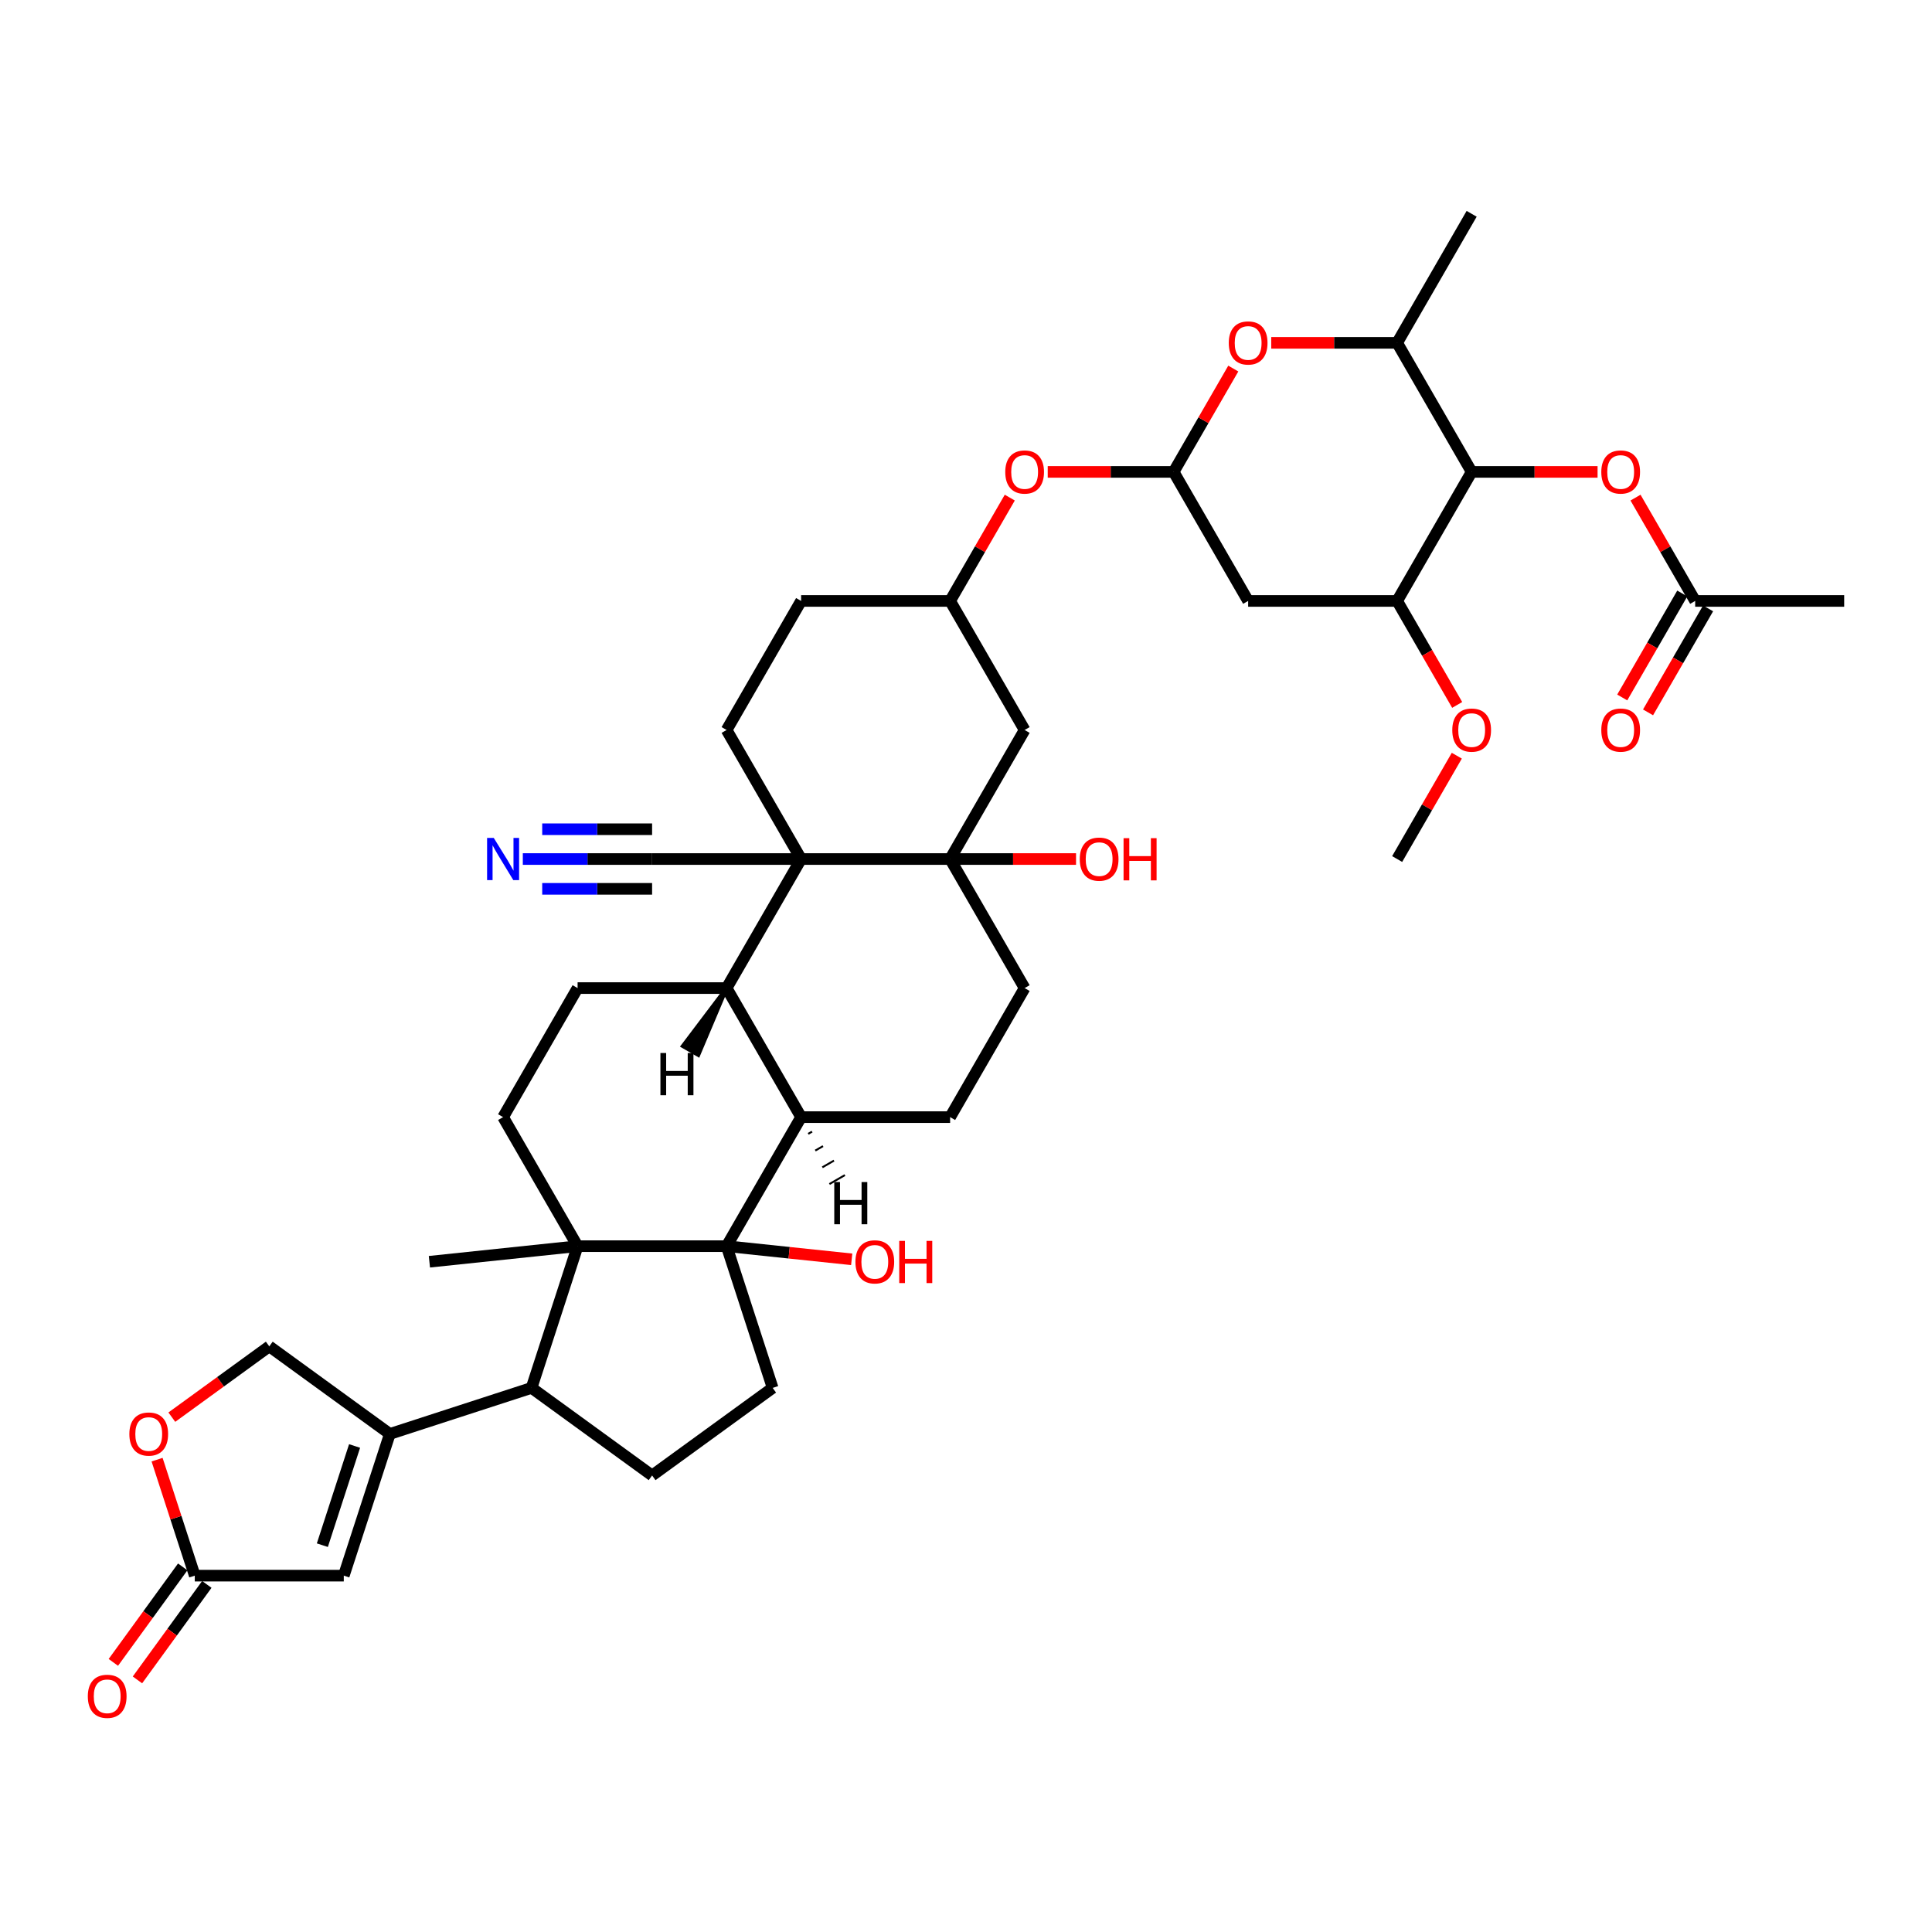 <?xml version='1.0' encoding='iso-8859-1'?>
<svg version='1.1' baseProfile='full'
              xmlns='http://www.w3.org/2000/svg'
                      xmlns:rdkit='http://www.rdkit.org/xml'
                      xmlns:xlink='http://www.w3.org/1999/xlink'
                  xml:space='preserve'
width='1000px' height='1000px' viewBox='0 0 1000 1000'>
<!-- END OF HEADER -->
<rect style='opacity:1.0;fill:#FFFFFF;stroke:none' width='1000' height='1000' x='0' y='0'> </rect>
<path class='bond-2' d='M 414.654,444.634 L 491.781,444.634' style='fill:none;fill-rule:evenodd;stroke:#000000;stroke-width:6px;stroke-linecap:butt;stroke-linejoin:miter;stroke-opacity:1' />
<path class='bond-3' d='M 414.654,444.634 L 376.09,511.429' style='fill:none;fill-rule:evenodd;stroke:#000000;stroke-width:6px;stroke-linecap:butt;stroke-linejoin:miter;stroke-opacity:1' />
<path class='bond-12' d='M 414.654,444.634 L 337.526,444.634' style='fill:none;fill-rule:evenodd;stroke:#000000;stroke-width:6px;stroke-linecap:butt;stroke-linejoin:miter;stroke-opacity:1' />
<path class='bond-20' d='M 414.654,444.634 L 376.09,377.84' style='fill:none;fill-rule:evenodd;stroke:#000000;stroke-width:6px;stroke-linecap:butt;stroke-linejoin:miter;stroke-opacity:1' />
<path class='bond-0' d='M 376.09,645.017 L 414.654,578.223' style='fill:none;fill-rule:evenodd;stroke:#000000;stroke-width:6px;stroke-linecap:butt;stroke-linejoin:miter;stroke-opacity:1' />
<path class='bond-16' d='M 376.09,645.017 L 399.924,718.37' style='fill:none;fill-rule:evenodd;stroke:#000000;stroke-width:6px;stroke-linecap:butt;stroke-linejoin:miter;stroke-opacity:1' />
<path class='bond-32' d='M 376.09,645.017 L 408.465,648.42' style='fill:none;fill-rule:evenodd;stroke:#000000;stroke-width:6px;stroke-linecap:butt;stroke-linejoin:miter;stroke-opacity:1' />
<path class='bond-32' d='M 408.465,648.42 L 440.84,651.823' style='fill:none;fill-rule:evenodd;stroke:#FF0000;stroke-width:6px;stroke-linecap:butt;stroke-linejoin:miter;stroke-opacity:1' />
<path class='bond-43' d='M 376.09,645.017 L 298.963,645.017' style='fill:none;fill-rule:evenodd;stroke:#000000;stroke-width:6px;stroke-linecap:butt;stroke-linejoin:miter;stroke-opacity:1' />
<path class='bond-1' d='M 298.963,645.017 L 260.399,578.223' style='fill:none;fill-rule:evenodd;stroke:#000000;stroke-width:6px;stroke-linecap:butt;stroke-linejoin:miter;stroke-opacity:1' />
<path class='bond-6' d='M 298.963,645.017 L 275.129,718.37' style='fill:none;fill-rule:evenodd;stroke:#000000;stroke-width:6px;stroke-linecap:butt;stroke-linejoin:miter;stroke-opacity:1' />
<path class='bond-36' d='M 298.963,645.017 L 222.258,653.079' style='fill:none;fill-rule:evenodd;stroke:#000000;stroke-width:6px;stroke-linecap:butt;stroke-linejoin:miter;stroke-opacity:1' />
<path class='bond-19' d='M 491.781,444.634 L 530.345,377.84' style='fill:none;fill-rule:evenodd;stroke:#000000;stroke-width:6px;stroke-linecap:butt;stroke-linejoin:miter;stroke-opacity:1' />
<path class='bond-27' d='M 491.781,444.634 L 530.345,511.429' style='fill:none;fill-rule:evenodd;stroke:#000000;stroke-width:6px;stroke-linecap:butt;stroke-linejoin:miter;stroke-opacity:1' />
<path class='bond-34' d='M 491.781,444.634 L 524.367,444.634' style='fill:none;fill-rule:evenodd;stroke:#000000;stroke-width:6px;stroke-linecap:butt;stroke-linejoin:miter;stroke-opacity:1' />
<path class='bond-34' d='M 524.367,444.634 L 556.954,444.634' style='fill:none;fill-rule:evenodd;stroke:#FF0000;stroke-width:6px;stroke-linecap:butt;stroke-linejoin:miter;stroke-opacity:1' />
<path class='bond-4' d='M 376.09,511.429 L 414.654,578.223' style='fill:none;fill-rule:evenodd;stroke:#000000;stroke-width:6px;stroke-linecap:butt;stroke-linejoin:miter;stroke-opacity:1' />
<path class='bond-21' d='M 376.09,511.429 L 298.963,511.429' style='fill:none;fill-rule:evenodd;stroke:#000000;stroke-width:6px;stroke-linecap:butt;stroke-linejoin:miter;stroke-opacity:1' />
<path class='bond-47' d='M 376.09,511.429 L 353.421,541.438 L 361.436,546.065 Z' style='fill:#000000;fill-rule:evenodd;fill-opacity:1;stroke:#000000;stroke-width:2px;stroke-linecap:butt;stroke-linejoin:miter;stroke-opacity:1;' />
<path class='bond-25' d='M 414.654,578.223 L 491.781,578.223' style='fill:none;fill-rule:evenodd;stroke:#000000;stroke-width:6px;stroke-linecap:butt;stroke-linejoin:miter;stroke-opacity:1' />
<path class='bond-48' d='M 418.317,586.882 L 420.321,585.725' style='fill:none;fill-rule:evenodd;stroke:#000000;stroke-width:1.0px;stroke-linecap:butt;stroke-linejoin:miter;stroke-opacity:1' />
<path class='bond-48' d='M 421.981,595.541 L 425.988,593.227' style='fill:none;fill-rule:evenodd;stroke:#000000;stroke-width:1.0px;stroke-linecap:butt;stroke-linejoin:miter;stroke-opacity:1' />
<path class='bond-48' d='M 425.644,604.2 L 431.656,600.73' style='fill:none;fill-rule:evenodd;stroke:#000000;stroke-width:1.0px;stroke-linecap:butt;stroke-linejoin:miter;stroke-opacity:1' />
<path class='bond-48' d='M 429.308,612.859 L 437.323,608.232' style='fill:none;fill-rule:evenodd;stroke:#000000;stroke-width:1.0px;stroke-linecap:butt;stroke-linejoin:miter;stroke-opacity:1' />
<path class='bond-5' d='M 201.777,742.203 L 275.129,718.37' style='fill:none;fill-rule:evenodd;stroke:#000000;stroke-width:6px;stroke-linecap:butt;stroke-linejoin:miter;stroke-opacity:1' />
<path class='bond-11' d='M 201.777,742.203 L 177.943,815.556' style='fill:none;fill-rule:evenodd;stroke:#000000;stroke-width:6px;stroke-linecap:butt;stroke-linejoin:miter;stroke-opacity:1' />
<path class='bond-11' d='M 183.531,748.439 L 166.847,799.786' style='fill:none;fill-rule:evenodd;stroke:#000000;stroke-width:6px;stroke-linecap:butt;stroke-linejoin:miter;stroke-opacity:1' />
<path class='bond-28' d='M 201.777,742.203 L 139.379,696.869' style='fill:none;fill-rule:evenodd;stroke:#000000;stroke-width:6px;stroke-linecap:butt;stroke-linejoin:miter;stroke-opacity:1' />
<path class='bond-44' d='M 275.129,718.37 L 337.526,763.704' style='fill:none;fill-rule:evenodd;stroke:#000000;stroke-width:6px;stroke-linecap:butt;stroke-linejoin:miter;stroke-opacity:1' />
<path class='bond-7' d='M 761.727,244.251 L 723.163,311.046' style='fill:none;fill-rule:evenodd;stroke:#000000;stroke-width:6px;stroke-linecap:butt;stroke-linejoin:miter;stroke-opacity:1' />
<path class='bond-22' d='M 761.727,244.251 L 794.313,244.251' style='fill:none;fill-rule:evenodd;stroke:#000000;stroke-width:6px;stroke-linecap:butt;stroke-linejoin:miter;stroke-opacity:1' />
<path class='bond-22' d='M 794.313,244.251 L 826.9,244.251' style='fill:none;fill-rule:evenodd;stroke:#FF0000;stroke-width:6px;stroke-linecap:butt;stroke-linejoin:miter;stroke-opacity:1' />
<path class='bond-45' d='M 761.727,244.251 L 723.163,177.457' style='fill:none;fill-rule:evenodd;stroke:#000000;stroke-width:6px;stroke-linecap:butt;stroke-linejoin:miter;stroke-opacity:1' />
<path class='bond-8' d='M 607.472,244.251 L 574.886,244.251' style='fill:none;fill-rule:evenodd;stroke:#000000;stroke-width:6px;stroke-linecap:butt;stroke-linejoin:miter;stroke-opacity:1' />
<path class='bond-8' d='M 574.886,244.251 L 542.3,244.251' style='fill:none;fill-rule:evenodd;stroke:#FF0000;stroke-width:6px;stroke-linecap:butt;stroke-linejoin:miter;stroke-opacity:1' />
<path class='bond-9' d='M 607.472,244.251 L 622.911,217.51' style='fill:none;fill-rule:evenodd;stroke:#000000;stroke-width:6px;stroke-linecap:butt;stroke-linejoin:miter;stroke-opacity:1' />
<path class='bond-9' d='M 622.911,217.51 L 638.35,190.769' style='fill:none;fill-rule:evenodd;stroke:#FF0000;stroke-width:6px;stroke-linecap:butt;stroke-linejoin:miter;stroke-opacity:1' />
<path class='bond-10' d='M 607.472,244.251 L 646.036,311.046' style='fill:none;fill-rule:evenodd;stroke:#000000;stroke-width:6px;stroke-linecap:butt;stroke-linejoin:miter;stroke-opacity:1' />
<path class='bond-14' d='M 657.991,177.457 L 690.577,177.457' style='fill:none;fill-rule:evenodd;stroke:#FF0000;stroke-width:6px;stroke-linecap:butt;stroke-linejoin:miter;stroke-opacity:1' />
<path class='bond-14' d='M 690.577,177.457 L 723.163,177.457' style='fill:none;fill-rule:evenodd;stroke:#000000;stroke-width:6px;stroke-linecap:butt;stroke-linejoin:miter;stroke-opacity:1' />
<path class='bond-13' d='M 646.036,311.046 L 723.163,311.046' style='fill:none;fill-rule:evenodd;stroke:#000000;stroke-width:6px;stroke-linecap:butt;stroke-linejoin:miter;stroke-opacity:1' />
<path class='bond-15' d='M 177.943,815.556 L 100.815,815.556' style='fill:none;fill-rule:evenodd;stroke:#000000;stroke-width:6px;stroke-linecap:butt;stroke-linejoin:miter;stroke-opacity:1' />
<path class='bond-18' d='M 337.526,444.634 L 304.069,444.634' style='fill:none;fill-rule:evenodd;stroke:#000000;stroke-width:6px;stroke-linecap:butt;stroke-linejoin:miter;stroke-opacity:1' />
<path class='bond-18' d='M 304.069,444.634 L 270.611,444.634' style='fill:none;fill-rule:evenodd;stroke:#0000FF;stroke-width:6px;stroke-linecap:butt;stroke-linejoin:miter;stroke-opacity:1' />
<path class='bond-18' d='M 337.526,429.209 L 309.087,429.209' style='fill:none;fill-rule:evenodd;stroke:#000000;stroke-width:6px;stroke-linecap:butt;stroke-linejoin:miter;stroke-opacity:1' />
<path class='bond-18' d='M 309.087,429.209 L 280.648,429.209' style='fill:none;fill-rule:evenodd;stroke:#0000FF;stroke-width:6px;stroke-linecap:butt;stroke-linejoin:miter;stroke-opacity:1' />
<path class='bond-18' d='M 337.526,460.06 L 309.087,460.06' style='fill:none;fill-rule:evenodd;stroke:#000000;stroke-width:6px;stroke-linecap:butt;stroke-linejoin:miter;stroke-opacity:1' />
<path class='bond-18' d='M 309.087,460.06 L 280.648,460.06' style='fill:none;fill-rule:evenodd;stroke:#0000FF;stroke-width:6px;stroke-linecap:butt;stroke-linejoin:miter;stroke-opacity:1' />
<path class='bond-37' d='M 723.163,311.046 L 738.7,337.956' style='fill:none;fill-rule:evenodd;stroke:#000000;stroke-width:6px;stroke-linecap:butt;stroke-linejoin:miter;stroke-opacity:1' />
<path class='bond-37' d='M 738.7,337.956 L 754.237,364.867' style='fill:none;fill-rule:evenodd;stroke:#FF0000;stroke-width:6px;stroke-linecap:butt;stroke-linejoin:miter;stroke-opacity:1' />
<path class='bond-38' d='M 723.163,177.457 L 761.727,110.663' style='fill:none;fill-rule:evenodd;stroke:#000000;stroke-width:6px;stroke-linecap:butt;stroke-linejoin:miter;stroke-opacity:1' />
<path class='bond-31' d='M 94.576,811.022 L 76.621,835.735' style='fill:none;fill-rule:evenodd;stroke:#000000;stroke-width:6px;stroke-linecap:butt;stroke-linejoin:miter;stroke-opacity:1' />
<path class='bond-31' d='M 76.621,835.735 L 58.667,860.447' style='fill:none;fill-rule:evenodd;stroke:#FF0000;stroke-width:6px;stroke-linecap:butt;stroke-linejoin:miter;stroke-opacity:1' />
<path class='bond-31' d='M 107.055,820.089 L 89.101,844.801' style='fill:none;fill-rule:evenodd;stroke:#000000;stroke-width:6px;stroke-linecap:butt;stroke-linejoin:miter;stroke-opacity:1' />
<path class='bond-31' d='M 89.101,844.801 L 71.146,869.514' style='fill:none;fill-rule:evenodd;stroke:#FF0000;stroke-width:6px;stroke-linecap:butt;stroke-linejoin:miter;stroke-opacity:1' />
<path class='bond-46' d='M 100.815,815.556 L 91.061,785.536' style='fill:none;fill-rule:evenodd;stroke:#000000;stroke-width:6px;stroke-linecap:butt;stroke-linejoin:miter;stroke-opacity:1' />
<path class='bond-46' d='M 91.061,785.536 L 81.307,755.515' style='fill:none;fill-rule:evenodd;stroke:#FF0000;stroke-width:6px;stroke-linecap:butt;stroke-linejoin:miter;stroke-opacity:1' />
<path class='bond-24' d='M 399.924,718.37 L 337.526,763.704' style='fill:none;fill-rule:evenodd;stroke:#000000;stroke-width:6px;stroke-linecap:butt;stroke-linejoin:miter;stroke-opacity:1' />
<path class='bond-17' d='M 260.399,578.223 L 298.963,511.429' style='fill:none;fill-rule:evenodd;stroke:#000000;stroke-width:6px;stroke-linecap:butt;stroke-linejoin:miter;stroke-opacity:1' />
<path class='bond-42' d='M 530.345,377.84 L 491.781,311.046' style='fill:none;fill-rule:evenodd;stroke:#000000;stroke-width:6px;stroke-linecap:butt;stroke-linejoin:miter;stroke-opacity:1' />
<path class='bond-35' d='M 376.09,377.84 L 414.654,311.046' style='fill:none;fill-rule:evenodd;stroke:#000000;stroke-width:6px;stroke-linecap:butt;stroke-linejoin:miter;stroke-opacity:1' />
<path class='bond-26' d='M 846.54,257.564 L 861.979,284.305' style='fill:none;fill-rule:evenodd;stroke:#FF0000;stroke-width:6px;stroke-linecap:butt;stroke-linejoin:miter;stroke-opacity:1' />
<path class='bond-26' d='M 861.979,284.305 L 877.418,311.046' style='fill:none;fill-rule:evenodd;stroke:#000000;stroke-width:6px;stroke-linecap:butt;stroke-linejoin:miter;stroke-opacity:1' />
<path class='bond-23' d='M 88.936,733.518 L 114.158,715.193' style='fill:none;fill-rule:evenodd;stroke:#FF0000;stroke-width:6px;stroke-linecap:butt;stroke-linejoin:miter;stroke-opacity:1' />
<path class='bond-23' d='M 114.158,715.193 L 139.379,696.869' style='fill:none;fill-rule:evenodd;stroke:#000000;stroke-width:6px;stroke-linecap:butt;stroke-linejoin:miter;stroke-opacity:1' />
<path class='bond-41' d='M 491.781,578.223 L 530.345,511.429' style='fill:none;fill-rule:evenodd;stroke:#000000;stroke-width:6px;stroke-linecap:butt;stroke-linejoin:miter;stroke-opacity:1' />
<path class='bond-33' d='M 870.739,307.189 L 855.202,334.1' style='fill:none;fill-rule:evenodd;stroke:#000000;stroke-width:6px;stroke-linecap:butt;stroke-linejoin:miter;stroke-opacity:1' />
<path class='bond-33' d='M 855.202,334.1 L 839.665,361.011' style='fill:none;fill-rule:evenodd;stroke:#FF0000;stroke-width:6px;stroke-linecap:butt;stroke-linejoin:miter;stroke-opacity:1' />
<path class='bond-33' d='M 884.097,314.902 L 868.561,341.813' style='fill:none;fill-rule:evenodd;stroke:#000000;stroke-width:6px;stroke-linecap:butt;stroke-linejoin:miter;stroke-opacity:1' />
<path class='bond-33' d='M 868.561,341.813 L 853.024,368.724' style='fill:none;fill-rule:evenodd;stroke:#FF0000;stroke-width:6px;stroke-linecap:butt;stroke-linejoin:miter;stroke-opacity:1' />
<path class='bond-39' d='M 877.418,311.046 L 954.545,311.046' style='fill:none;fill-rule:evenodd;stroke:#000000;stroke-width:6px;stroke-linecap:butt;stroke-linejoin:miter;stroke-opacity:1' />
<path class='bond-29' d='M 522.659,257.564 L 507.22,284.305' style='fill:none;fill-rule:evenodd;stroke:#FF0000;stroke-width:6px;stroke-linecap:butt;stroke-linejoin:miter;stroke-opacity:1' />
<path class='bond-29' d='M 507.22,284.305 L 491.781,311.046' style='fill:none;fill-rule:evenodd;stroke:#000000;stroke-width:6px;stroke-linecap:butt;stroke-linejoin:miter;stroke-opacity:1' />
<path class='bond-30' d='M 491.781,311.046 L 414.654,311.046' style='fill:none;fill-rule:evenodd;stroke:#000000;stroke-width:6px;stroke-linecap:butt;stroke-linejoin:miter;stroke-opacity:1' />
<path class='bond-40' d='M 754.041,391.152 L 738.602,417.893' style='fill:none;fill-rule:evenodd;stroke:#FF0000;stroke-width:6px;stroke-linecap:butt;stroke-linejoin:miter;stroke-opacity:1' />
<path class='bond-40' d='M 738.602,417.893 L 723.163,444.634' style='fill:none;fill-rule:evenodd;stroke:#000000;stroke-width:6px;stroke-linecap:butt;stroke-linejoin:miter;stroke-opacity:1' />
<path  class='atom-10' d='M 636.009 177.519
Q 636.009 172.274, 638.601 169.343
Q 641.192 166.413, 646.036 166.413
Q 650.88 166.413, 653.471 169.343
Q 656.062 172.274, 656.062 177.519
Q 656.062 182.825, 653.44 185.849
Q 650.818 188.841, 646.036 188.841
Q 641.223 188.841, 638.601 185.849
Q 636.009 182.856, 636.009 177.519
M 646.036 186.373
Q 649.368 186.373, 651.157 184.152
Q 652.977 181.9, 652.977 177.519
Q 652.977 173.231, 651.157 171.071
Q 649.368 168.881, 646.036 168.881
Q 642.704 168.881, 640.884 171.04
Q 639.094 173.2, 639.094 177.519
Q 639.094 181.931, 640.884 184.152
Q 642.704 186.373, 646.036 186.373
' fill='#FF0000'/>
<path  class='atom-19' d='M 255.571 433.713
L 262.728 445.282
Q 263.438 446.424, 264.579 448.491
Q 265.721 450.558, 265.782 450.681
L 265.782 433.713
L 268.682 433.713
L 268.682 455.555
L 265.69 455.555
L 258.008 442.907
Q 257.113 441.426, 256.157 439.729
Q 255.231 438.032, 254.954 437.508
L 254.954 455.555
L 252.116 455.555
L 252.116 433.713
L 255.571 433.713
' fill='#0000FF'/>
<path  class='atom-23' d='M 828.828 244.313
Q 828.828 239.068, 831.419 236.138
Q 834.011 233.207, 838.854 233.207
Q 843.698 233.207, 846.289 236.138
Q 848.881 239.068, 848.881 244.313
Q 848.881 249.619, 846.259 252.643
Q 843.636 255.635, 838.854 255.635
Q 834.042 255.635, 831.419 252.643
Q 828.828 249.65, 828.828 244.313
M 838.854 253.167
Q 842.186 253.167, 843.976 250.946
Q 845.796 248.694, 845.796 244.313
Q 845.796 240.025, 843.976 237.865
Q 842.186 235.675, 838.854 235.675
Q 835.522 235.675, 833.702 237.834
Q 831.913 239.994, 831.913 244.313
Q 831.913 248.725, 833.702 250.946
Q 835.522 253.167, 838.854 253.167
' fill='#FF0000'/>
<path  class='atom-24' d='M 66.955 742.265
Q 66.955 737.02, 69.547 734.089
Q 72.138 731.159, 76.982 731.159
Q 81.825 731.159, 84.417 734.089
Q 87.008 737.02, 87.008 742.265
Q 87.008 747.571, 84.386 750.595
Q 81.764 753.587, 76.982 753.587
Q 72.169 753.587, 69.547 750.595
Q 66.955 747.602, 66.955 742.265
M 76.982 751.119
Q 80.314 751.119, 82.103 748.898
Q 83.923 746.646, 83.923 742.265
Q 83.923 737.977, 82.103 735.817
Q 80.314 733.627, 76.982 733.627
Q 73.65 733.627, 71.83 735.786
Q 70.04 737.946, 70.04 742.265
Q 70.04 746.677, 71.83 748.898
Q 73.65 751.119, 76.982 751.119
' fill='#FF0000'/>
<path  class='atom-30' d='M 520.318 244.313
Q 520.318 239.068, 522.91 236.138
Q 525.501 233.207, 530.345 233.207
Q 535.188 233.207, 537.78 236.138
Q 540.371 239.068, 540.371 244.313
Q 540.371 249.619, 537.749 252.643
Q 535.127 255.635, 530.345 255.635
Q 525.532 255.635, 522.91 252.643
Q 520.318 249.65, 520.318 244.313
M 530.345 253.167
Q 533.677 253.167, 535.466 250.946
Q 537.286 248.694, 537.286 244.313
Q 537.286 240.025, 535.466 237.865
Q 533.677 235.675, 530.345 235.675
Q 527.013 235.675, 525.193 237.834
Q 523.403 239.994, 523.403 244.313
Q 523.403 248.725, 525.193 250.946
Q 527.013 253.167, 530.345 253.167
' fill='#FF0000'/>
<path  class='atom-32' d='M 45.455 878.015
Q 45.455 872.77, 48.046 869.839
Q 50.638 866.908, 55.481 866.908
Q 60.325 866.908, 62.916 869.839
Q 65.508 872.77, 65.508 878.015
Q 65.508 883.321, 62.885 886.345
Q 60.263 889.337, 55.481 889.337
Q 50.668 889.337, 48.046 886.345
Q 45.455 883.352, 45.455 878.015
M 55.481 886.869
Q 58.813 886.869, 60.602 884.648
Q 62.423 882.396, 62.423 878.015
Q 62.423 873.727, 60.602 871.567
Q 58.813 869.377, 55.481 869.377
Q 52.149 869.377, 50.329 871.536
Q 48.54 873.696, 48.54 878.015
Q 48.54 882.427, 50.329 884.648
Q 52.149 886.869, 55.481 886.869
' fill='#FF0000'/>
<path  class='atom-33' d='M 442.768 653.141
Q 442.768 647.896, 445.36 644.965
Q 447.951 642.034, 452.795 642.034
Q 457.639 642.034, 460.23 644.965
Q 462.821 647.896, 462.821 653.141
Q 462.821 658.447, 460.199 661.471
Q 457.577 664.463, 452.795 664.463
Q 447.982 664.463, 445.36 661.471
Q 442.768 658.478, 442.768 653.141
M 452.795 661.995
Q 456.127 661.995, 457.916 659.774
Q 459.736 657.522, 459.736 653.141
Q 459.736 648.853, 457.916 646.693
Q 456.127 644.503, 452.795 644.503
Q 449.463 644.503, 447.643 646.662
Q 445.853 648.822, 445.853 653.141
Q 445.853 657.552, 447.643 659.774
Q 449.463 661.995, 452.795 661.995
' fill='#FF0000'/>
<path  class='atom-33' d='M 465.444 642.281
L 468.406 642.281
L 468.406 651.567
L 479.574 651.567
L 479.574 642.281
L 482.535 642.281
L 482.535 664.124
L 479.574 664.124
L 479.574 654.035
L 468.406 654.035
L 468.406 664.124
L 465.444 664.124
L 465.444 642.281
' fill='#FF0000'/>
<path  class='atom-34' d='M 828.828 377.902
Q 828.828 372.657, 831.419 369.726
Q 834.011 366.795, 838.854 366.795
Q 843.698 366.795, 846.289 369.726
Q 848.881 372.657, 848.881 377.902
Q 848.881 383.208, 846.259 386.231
Q 843.636 389.224, 838.854 389.224
Q 834.042 389.224, 831.419 386.231
Q 828.828 383.239, 828.828 377.902
M 838.854 386.756
Q 842.186 386.756, 843.976 384.535
Q 845.796 382.283, 845.796 377.902
Q 845.796 373.613, 843.976 371.454
Q 842.186 369.263, 838.854 369.263
Q 835.522 369.263, 833.702 371.423
Q 831.913 373.583, 831.913 377.902
Q 831.913 382.313, 833.702 384.535
Q 835.522 386.756, 838.854 386.756
' fill='#FF0000'/>
<path  class='atom-35' d='M 558.882 444.696
Q 558.882 439.451, 561.473 436.52
Q 564.065 433.59, 568.909 433.59
Q 573.752 433.59, 576.344 436.52
Q 578.935 439.451, 578.935 444.696
Q 578.935 450.002, 576.313 453.026
Q 573.69 456.018, 568.909 456.018
Q 564.096 456.018, 561.473 453.026
Q 558.882 450.033, 558.882 444.696
M 568.909 453.55
Q 572.24 453.55, 574.03 451.329
Q 575.85 449.077, 575.85 444.696
Q 575.85 440.408, 574.03 438.248
Q 572.24 436.058, 568.909 436.058
Q 565.577 436.058, 563.756 438.217
Q 561.967 440.377, 561.967 444.696
Q 561.967 449.108, 563.756 451.329
Q 565.577 453.55, 568.909 453.55
' fill='#FF0000'/>
<path  class='atom-35' d='M 581.557 433.836
L 584.519 433.836
L 584.519 443.123
L 595.687 443.123
L 595.687 433.836
L 598.649 433.836
L 598.649 455.679
L 595.687 455.679
L 595.687 445.591
L 584.519 445.591
L 584.519 455.679
L 581.557 455.679
L 581.557 433.836
' fill='#FF0000'/>
<path  class='atom-38' d='M 751.7 377.902
Q 751.7 372.657, 754.292 369.726
Q 756.883 366.795, 761.727 366.795
Q 766.571 366.795, 769.162 369.726
Q 771.754 372.657, 771.754 377.902
Q 771.754 383.208, 769.131 386.231
Q 766.509 389.224, 761.727 389.224
Q 756.914 389.224, 754.292 386.231
Q 751.7 383.239, 751.7 377.902
M 761.727 386.756
Q 765.059 386.756, 766.848 384.535
Q 768.668 382.283, 768.668 377.902
Q 768.668 373.613, 766.848 371.454
Q 765.059 369.263, 761.727 369.263
Q 758.395 369.263, 756.575 371.423
Q 754.786 373.583, 754.786 377.902
Q 754.786 382.313, 756.575 384.535
Q 758.395 386.756, 761.727 386.756
' fill='#FF0000'/>
<path  class='atom-42' d='M 341.835 545.037
L 344.797 545.037
L 344.797 554.323
L 355.965 554.323
L 355.965 545.037
L 358.927 545.037
L 358.927 566.879
L 355.965 566.879
L 355.965 556.791
L 344.797 556.791
L 344.797 566.879
L 341.835 566.879
L 341.835 545.037
' fill='#000000'/>
<path  class='atom-43' d='M 431.817 611.831
L 434.779 611.831
L 434.779 621.117
L 445.947 621.117
L 445.947 611.831
L 448.909 611.831
L 448.909 633.674
L 445.947 633.674
L 445.947 623.585
L 434.779 623.585
L 434.779 633.674
L 431.817 633.674
L 431.817 611.831
' fill='#000000'/>
</svg>
